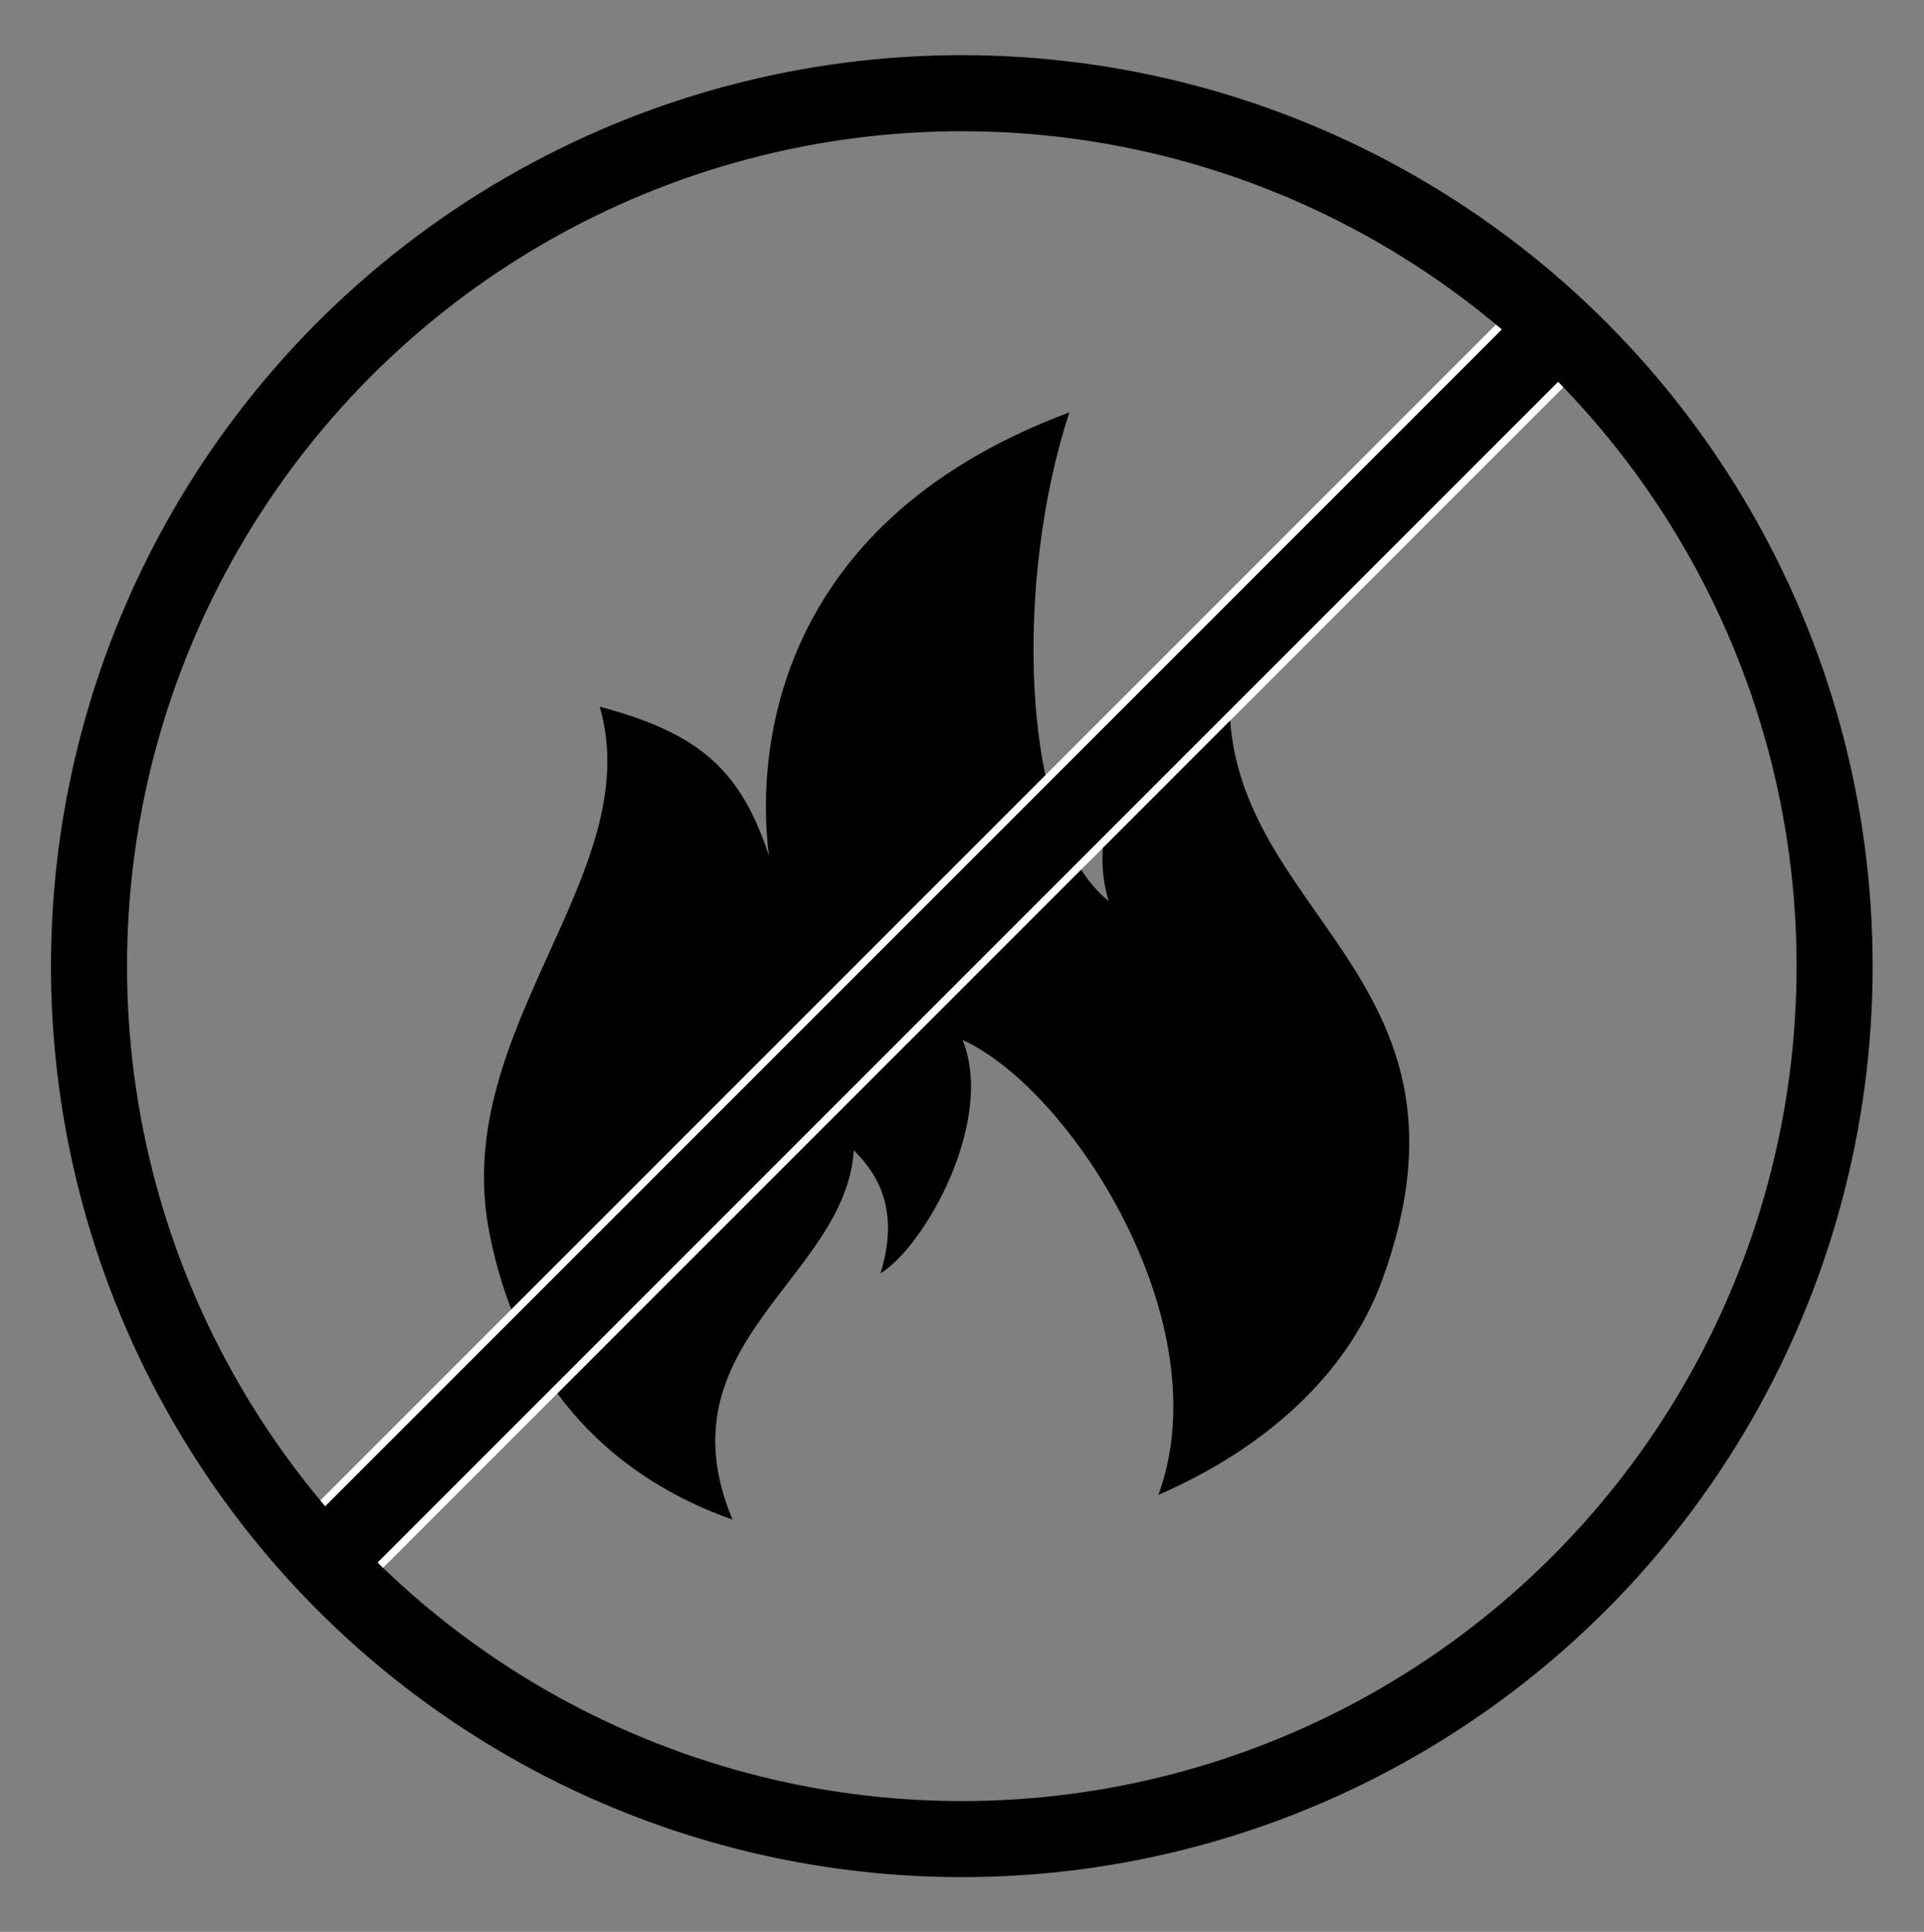 <?xml version="1.0" encoding="utf-8"?>
<!-- Generator: Adobe Illustrator 22.0.0, SVG Export Plug-In . SVG Version: 6.00 Build 0)  -->
<svg version="1.1" id="Layer_1" xmlns="http://www.w3.org/2000/svg" xmlns:xlink="http://www.w3.org/1999/xlink" x="0px" y="0px"
	 viewBox="0 0 505.9 507.9" style="enable-background:new 0 0 505.9 507.9;" xml:space="preserve">
<rect x="0" y="0" width="505.9" height="507.9" fill="#808080" stroke="none"/>
<style type="text/css">
	.st0{stroke:#FFFFFF;stroke-width:2;stroke-miterlimit:10;}
	.st1{fill:none;stroke:#000000;stroke-width:20;stroke-miterlimit:10;}
</style>
<g>
	<g>
		<path d="M-6059.9-809.3h303.2h7.8v7.8v482.8v7.8h-7.8h-303.2h-7.8v-7.8v-482.8v-7.8H-6059.9L-6059.9-809.3z M-5764.5-793.7h-287.6
			v467.3h287.6V-793.7L-5764.5-793.7z"/>
		<path d="M-6018.5-769.2h220.4h7.8v7.8v442.7v7.8h-7.8h-220.4h-7.8v-7.8v-442.7v-7.8H-6018.5L-6018.5-769.2z M-5805.9-753.6h-204.8
			v427.1h204.8V-753.6z"/>
		<path d="M-5980.1-563.4c10.5,0,19,8.5,19,19s-8.5,19-19,19s-19-8.5-19-19S-5990.6-563.4-5980.1-563.4z"/>
	</g>
</g>
<g>
	<path d="M324.4,171.7c-19.9,16.2-40.5,39.2-32.9,65.2c-24.1-19.7-24.4-86-10.3-128.5c-80.7,30.1-82,93.6-79,116.6
		c-7.3-22-17.6-32.1-44.5-39.2c12.6,43.7-39,84.5-29.2,137.3c8,43,34.5,66,64.1,76.4c-19.4-46.5,29.7-63.2,31.9-97.1
		c4.5,4.6,12.8,13.9,7,32.4c11.8-7.3,30.2-40.2,21.6-61.4c28.4,12.9,68.1,74.3,51.5,119.6c27.4-11.9,49.5-31.1,58.8-56.4
		C394.6,251.3,312.9,239,324.4,171.7z"/>
	<g>
		
			<rect x="22.6" y="232.6" transform="matrix(0.707 -0.707 0.707 0.707 -98.47 249.668)" class="st0" width="459" height="22.2"/>
		<g>
			<circle class="st1" cx="252.9" cy="254" r="229.5"/>
		</g>
	</g>
</g>
</svg>
